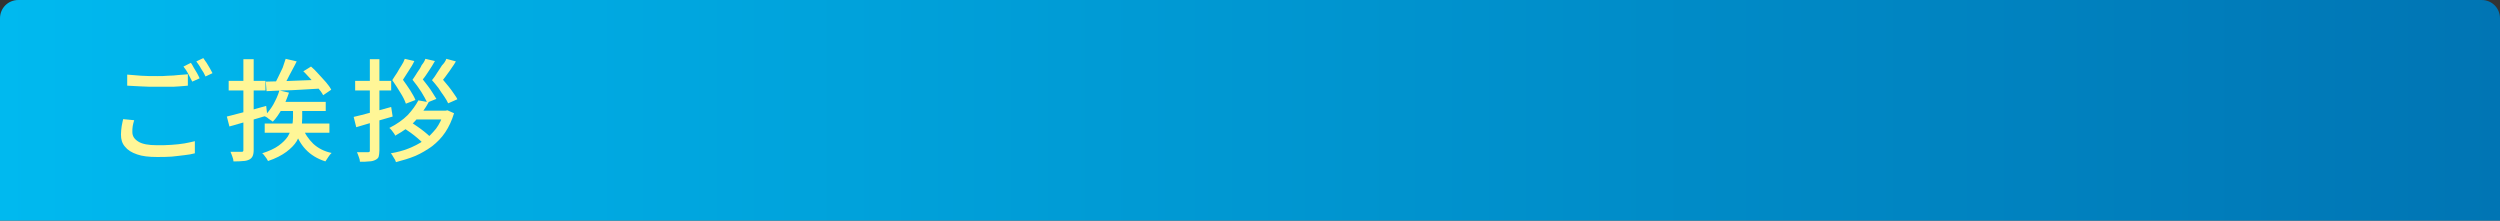 <?xml version="1.0" encoding="utf-8"?>
<!-- Generator: Adobe Illustrator 27.4.1, SVG Export Plug-In . SVG Version: 6.00 Build 0)  -->
<svg version="1.1" id="レイヤー_1" xmlns="http://www.w3.org/2000/svg" xmlns:xlink="http://www.w3.org/1999/xlink" x="0px"
	 y="0px" viewBox="0 0 680 60" style="enable-background:new 0 0 680 60;" xml:space="preserve">
<rect x="0" y="0" width="680" height="60" fill="#333333" stroke="none"/>
<style type="text/css">
	.st0{fill:url(#SVGID_1_);}
	.st1{fill:#FFF697;}
</style>
<g>
	<linearGradient id="SVGID_1_" gradientUnits="userSpaceOnUse" x1="0" y1="30" x2="680" y2="30">
		<stop  offset="0" style="stop-color:#00B9EF"/>
		<stop  offset="1" style="stop-color:#0075B4"/>
	</linearGradient>
	<path class="st0" d="M675,0H5C2.2,0,0,2.2,0,5v55h680V5C680,2.2,677.8,0,675,0z"/>
	<g>
		<g>
			<path class="st1" d="M36.5,32.7c-0.2,0.6-0.3,1.1-0.4,1.6c-0.1,0.5-0.1,1.1-0.1,1.6c0,1.1,0.5,1.9,1.6,2.6s2.8,1,5.1,1
				c1.4,0,2.7,0,3.9-0.1c1.3-0.1,2.5-0.2,3.6-0.4c1.1-0.2,2-0.4,2.8-0.6l0,3.3c-0.8,0.2-1.7,0.4-2.8,0.5s-2.2,0.3-3.5,0.4
				c-1.3,0.1-2.6,0.1-4,0.1c-2.2,0-4-0.2-5.4-0.7c-1.5-0.5-2.6-1.2-3.3-2.1c-0.8-0.9-1.1-2-1.1-3.3c0-0.8,0.1-1.6,0.2-2.3
				c0.1-0.7,0.3-1.4,0.4-1.9L36.5,32.7z M34.7,20.3c1.1,0.1,2.3,0.2,3.7,0.3c1.4,0.1,2.8,0.1,4.4,0.1c1,0,1.9,0,2.9-0.1
				c1,0,2-0.1,2.9-0.2c0.9-0.1,1.8-0.1,2.5-0.2v3.1c-0.7,0.1-1.5,0.1-2.4,0.2c-0.9,0.1-1.9,0.1-3,0.1c-1,0-2,0-3,0
				c-1.5,0-2.9,0-4.3-0.1s-2.6-0.1-3.8-0.2V20.3z M51.9,17.1c0.3,0.3,0.5,0.8,0.8,1.3c0.3,0.5,0.6,1,0.9,1.5c0.3,0.5,0.5,1,0.7,1.4
				l-2,0.9c-0.3-0.6-0.7-1.3-1.1-2.1c-0.4-0.8-0.9-1.5-1.3-2L51.9,17.1z M55.3,15.8c0.3,0.4,0.5,0.8,0.9,1.3c0.3,0.5,0.6,1,0.9,1.5
				c0.3,0.5,0.5,0.9,0.7,1.3l-1.9,0.9c-0.3-0.7-0.7-1.4-1.2-2.1c-0.4-0.8-0.9-1.4-1.3-2L55.3,15.8z"/>
			<path class="st1" d="M61.7,31.7c0.9-0.2,1.9-0.5,3.1-0.8c1.2-0.3,2.4-0.6,3.7-1c1.3-0.4,2.6-0.7,3.9-1.1l0.3,2.6
				c-1.8,0.5-3.5,1.1-5.4,1.6c-1.8,0.5-3.4,1-4.9,1.4L61.7,31.7z M62.2,22h10v2.6h-10V22z M66.2,16.1H69v24.7c0,0.7-0.1,1.3-0.3,1.7
				c-0.2,0.4-0.5,0.7-0.9,0.9s-1,0.4-1.7,0.4c-0.7,0.1-1.5,0.1-2.6,0.1c0-0.4-0.1-0.8-0.3-1.3c-0.2-0.5-0.3-0.9-0.5-1.3
				c0.6,0,1.2,0,1.8,0c0.6,0,0.9,0,1.1,0c0.2,0,0.4,0,0.5-0.1c0.1-0.1,0.1-0.2,0.1-0.5V16.1z M79.6,28.6h2.6v3.5
				c0,1-0.1,2.1-0.3,3.1c-0.2,1.1-0.6,2.1-1.2,3.2c-0.6,1-1.6,2-2.8,2.9c-1.2,0.9-2.9,1.8-5,2.5c-0.1-0.2-0.2-0.4-0.4-0.7
				c-0.2-0.3-0.4-0.5-0.6-0.8s-0.4-0.5-0.6-0.6c1.9-0.6,3.4-1.3,4.5-2.1c1.1-0.8,1.9-1.6,2.5-2.5c0.5-0.9,0.9-1.7,1.1-2.6
				c0.2-0.9,0.3-1.7,0.3-2.5V28.6z M76,24.6l2.6,0.6c-0.5,1.5-1.1,3-1.9,4.4c-0.8,1.4-1.6,2.6-2.5,3.5c-0.2-0.2-0.4-0.3-0.7-0.5
				c-0.3-0.2-0.6-0.4-0.8-0.6c-0.3-0.2-0.5-0.3-0.8-0.4c0.9-0.9,1.7-1.9,2.4-3.1C75,27.2,75.6,26,76,24.6z M72,33.6h17.6v2.5H72
				V33.6z M72.3,22.2c1.2,0,2.6-0.1,4.2-0.1c1.6-0.1,3.3-0.1,5.1-0.2c1.8-0.1,3.6-0.1,5.4-0.2L87,24.1c-1.7,0.1-3.4,0.2-5.2,0.3
				c-1.7,0.1-3.4,0.2-5,0.2c-1.6,0.1-3,0.1-4.3,0.2L72.3,22.2z M77.7,16l3,0.7c-0.4,0.8-0.8,1.6-1.3,2.5c-0.5,0.9-0.9,1.7-1.3,2.5
				c-0.4,0.8-0.9,1.5-1.3,2.1l-2.3-0.7c0.4-0.6,0.8-1.3,1.2-2.2c0.4-0.8,0.8-1.7,1.2-2.5C77.2,17.6,77.4,16.8,77.7,16z M76.3,27.7
				h12.3v2.5H75.4L76.3,27.7z M82.3,34.6c0.6,1.8,1.6,3.2,2.9,4.5c1.3,1.2,3,2.1,5,2.5c-0.3,0.3-0.6,0.6-0.9,1.1
				c-0.3,0.5-0.6,0.9-0.8,1.2c-2.2-0.7-4-1.8-5.4-3.3c-1.4-1.5-2.4-3.4-3.1-5.6L82.3,34.6z M82.5,19.4l2.1-1.3
				c0.7,0.6,1.4,1.3,2.1,2.1c0.7,0.8,1.4,1.5,2,2.2c0.6,0.7,1.1,1.4,1.4,2l-2.2,1.5c-0.3-0.6-0.8-1.3-1.4-2s-1.2-1.5-1.9-2.3
				C83.8,20.8,83.2,20,82.5,19.4z"/>
			<path class="st1" d="M96.2,31.8c1.3-0.3,2.9-0.7,4.7-1.2c1.8-0.5,3.7-1,5.5-1.5l0.4,2.6c-1.7,0.5-3.4,1-5.2,1.5
				c-1.7,0.5-3.3,1-4.7,1.4L96.2,31.8z M96.6,22h9.8v2.6h-9.8V22z M100.5,16.1h2.7v24.8c0,0.7-0.1,1.3-0.2,1.7s-0.5,0.7-0.9,0.9
				c-0.4,0.2-1,0.4-1.7,0.4c-0.7,0.1-1.5,0.1-2.5,0.1c0-0.4-0.1-0.8-0.3-1.3c-0.2-0.5-0.3-0.9-0.5-1.3c0.6,0,1.2,0,1.8,0
				c0.5,0,0.9,0,1.1,0c0.2,0,0.4,0,0.5-0.1c0.1-0.1,0.1-0.2,0.1-0.5V16.1z M113.8,27.3l2.8,0.5c-0.9,1.7-2.1,3.3-3.5,4.9
				s-3.3,2.9-5.6,4.2c-0.1-0.2-0.2-0.5-0.4-0.7c-0.2-0.3-0.4-0.5-0.6-0.8s-0.4-0.4-0.6-0.6c2-1,3.7-2.2,5-3.5
				C112.2,29.9,113.1,28.6,113.8,27.3z M120.6,30.1h0.6l0.5-0.1l1.8,0.8c-0.6,2-1.4,3.7-2.4,5.2c-1,1.5-2.2,2.7-3.6,3.8
				c-1.4,1-2.9,1.9-4.5,2.6c-1.7,0.7-3.4,1.2-5.3,1.7c-0.1-0.4-0.3-0.8-0.6-1.2c-0.3-0.5-0.5-0.9-0.8-1.2c1.7-0.3,3.3-0.7,4.8-1.3
				c1.5-0.6,2.9-1.3,4.2-2.2c1.3-0.9,2.3-2,3.3-3.2c0.9-1.2,1.6-2.7,2.1-4.3V30.1z M110.1,16l2.6,0.6c-0.4,0.9-0.9,1.7-1.5,2.6
				c-0.6,0.9-1.1,1.7-1.6,2.5c0.7,0.9,1.3,1.9,2,2.9c0.6,1,1.1,1.8,1.4,2.6l-2.6,1c-0.3-0.9-0.8-1.9-1.5-3c-0.7-1.1-1.4-2.3-2.2-3.4
				c0.4-0.6,0.8-1.3,1.3-2c0.4-0.7,0.8-1.4,1.2-2S109.9,16.6,110.1,16z M109.8,34.8l1.8-1.7c0.6,0.4,1.2,0.8,1.9,1.3
				c0.7,0.5,1.3,0.9,1.9,1.4c0.6,0.5,1.1,0.9,1.5,1.3l-1.9,1.8c-0.4-0.4-0.8-0.8-1.4-1.3c-0.6-0.5-1.2-1-1.9-1.5
				C111,35.6,110.4,35.2,109.8,34.8z M113.8,30.1h7.7v2.4h-9.8L113.8,30.1z M115.7,16l2.6,0.6c-0.5,0.9-1,1.7-1.6,2.6
				c-0.6,0.9-1.1,1.7-1.7,2.4c0.5,0.6,0.9,1.2,1.4,1.8c0.5,0.6,0.9,1.3,1.3,1.9c0.4,0.6,0.7,1.1,1,1.6l-2.5,1
				c-0.4-0.8-0.9-1.8-1.6-2.9c-0.7-1.1-1.5-2.2-2.4-3.3c0.4-0.6,0.9-1.3,1.3-2c0.5-0.7,0.9-1.3,1.2-2
				C115.2,17.1,115.5,16.6,115.7,16z M121.4,16l2.6,0.7c-0.3,0.6-0.7,1.1-1.1,1.7c-0.4,0.6-0.8,1.2-1.2,1.7
				c-0.4,0.6-0.8,1.1-1.2,1.6c0.5,0.6,1,1.2,1.5,1.8c0.5,0.6,1,1.3,1.4,1.9s0.8,1.1,1,1.6l-2.5,1.1c-0.3-0.6-0.6-1.2-1.1-1.9
				s-1-1.4-1.5-2.2c-0.6-0.8-1.2-1.5-1.8-2.2c0.5-0.6,1-1.3,1.4-2c0.5-0.7,0.9-1.4,1.3-2C120.8,17.2,121.2,16.6,121.4,16z"/>
		</g>
	</g>
</g>
<g>
</g>
<g>
</g>
<g>
</g>
<g>
</g>
<g>
</g>
<g>
</g>
<g>
</g>
<g>
</g>
<g>
</g>
<g>
</g>
<g>
</g>
<g>
</g>
<g>
</g>
<g>
</g>
<g>
</g>
</svg>
